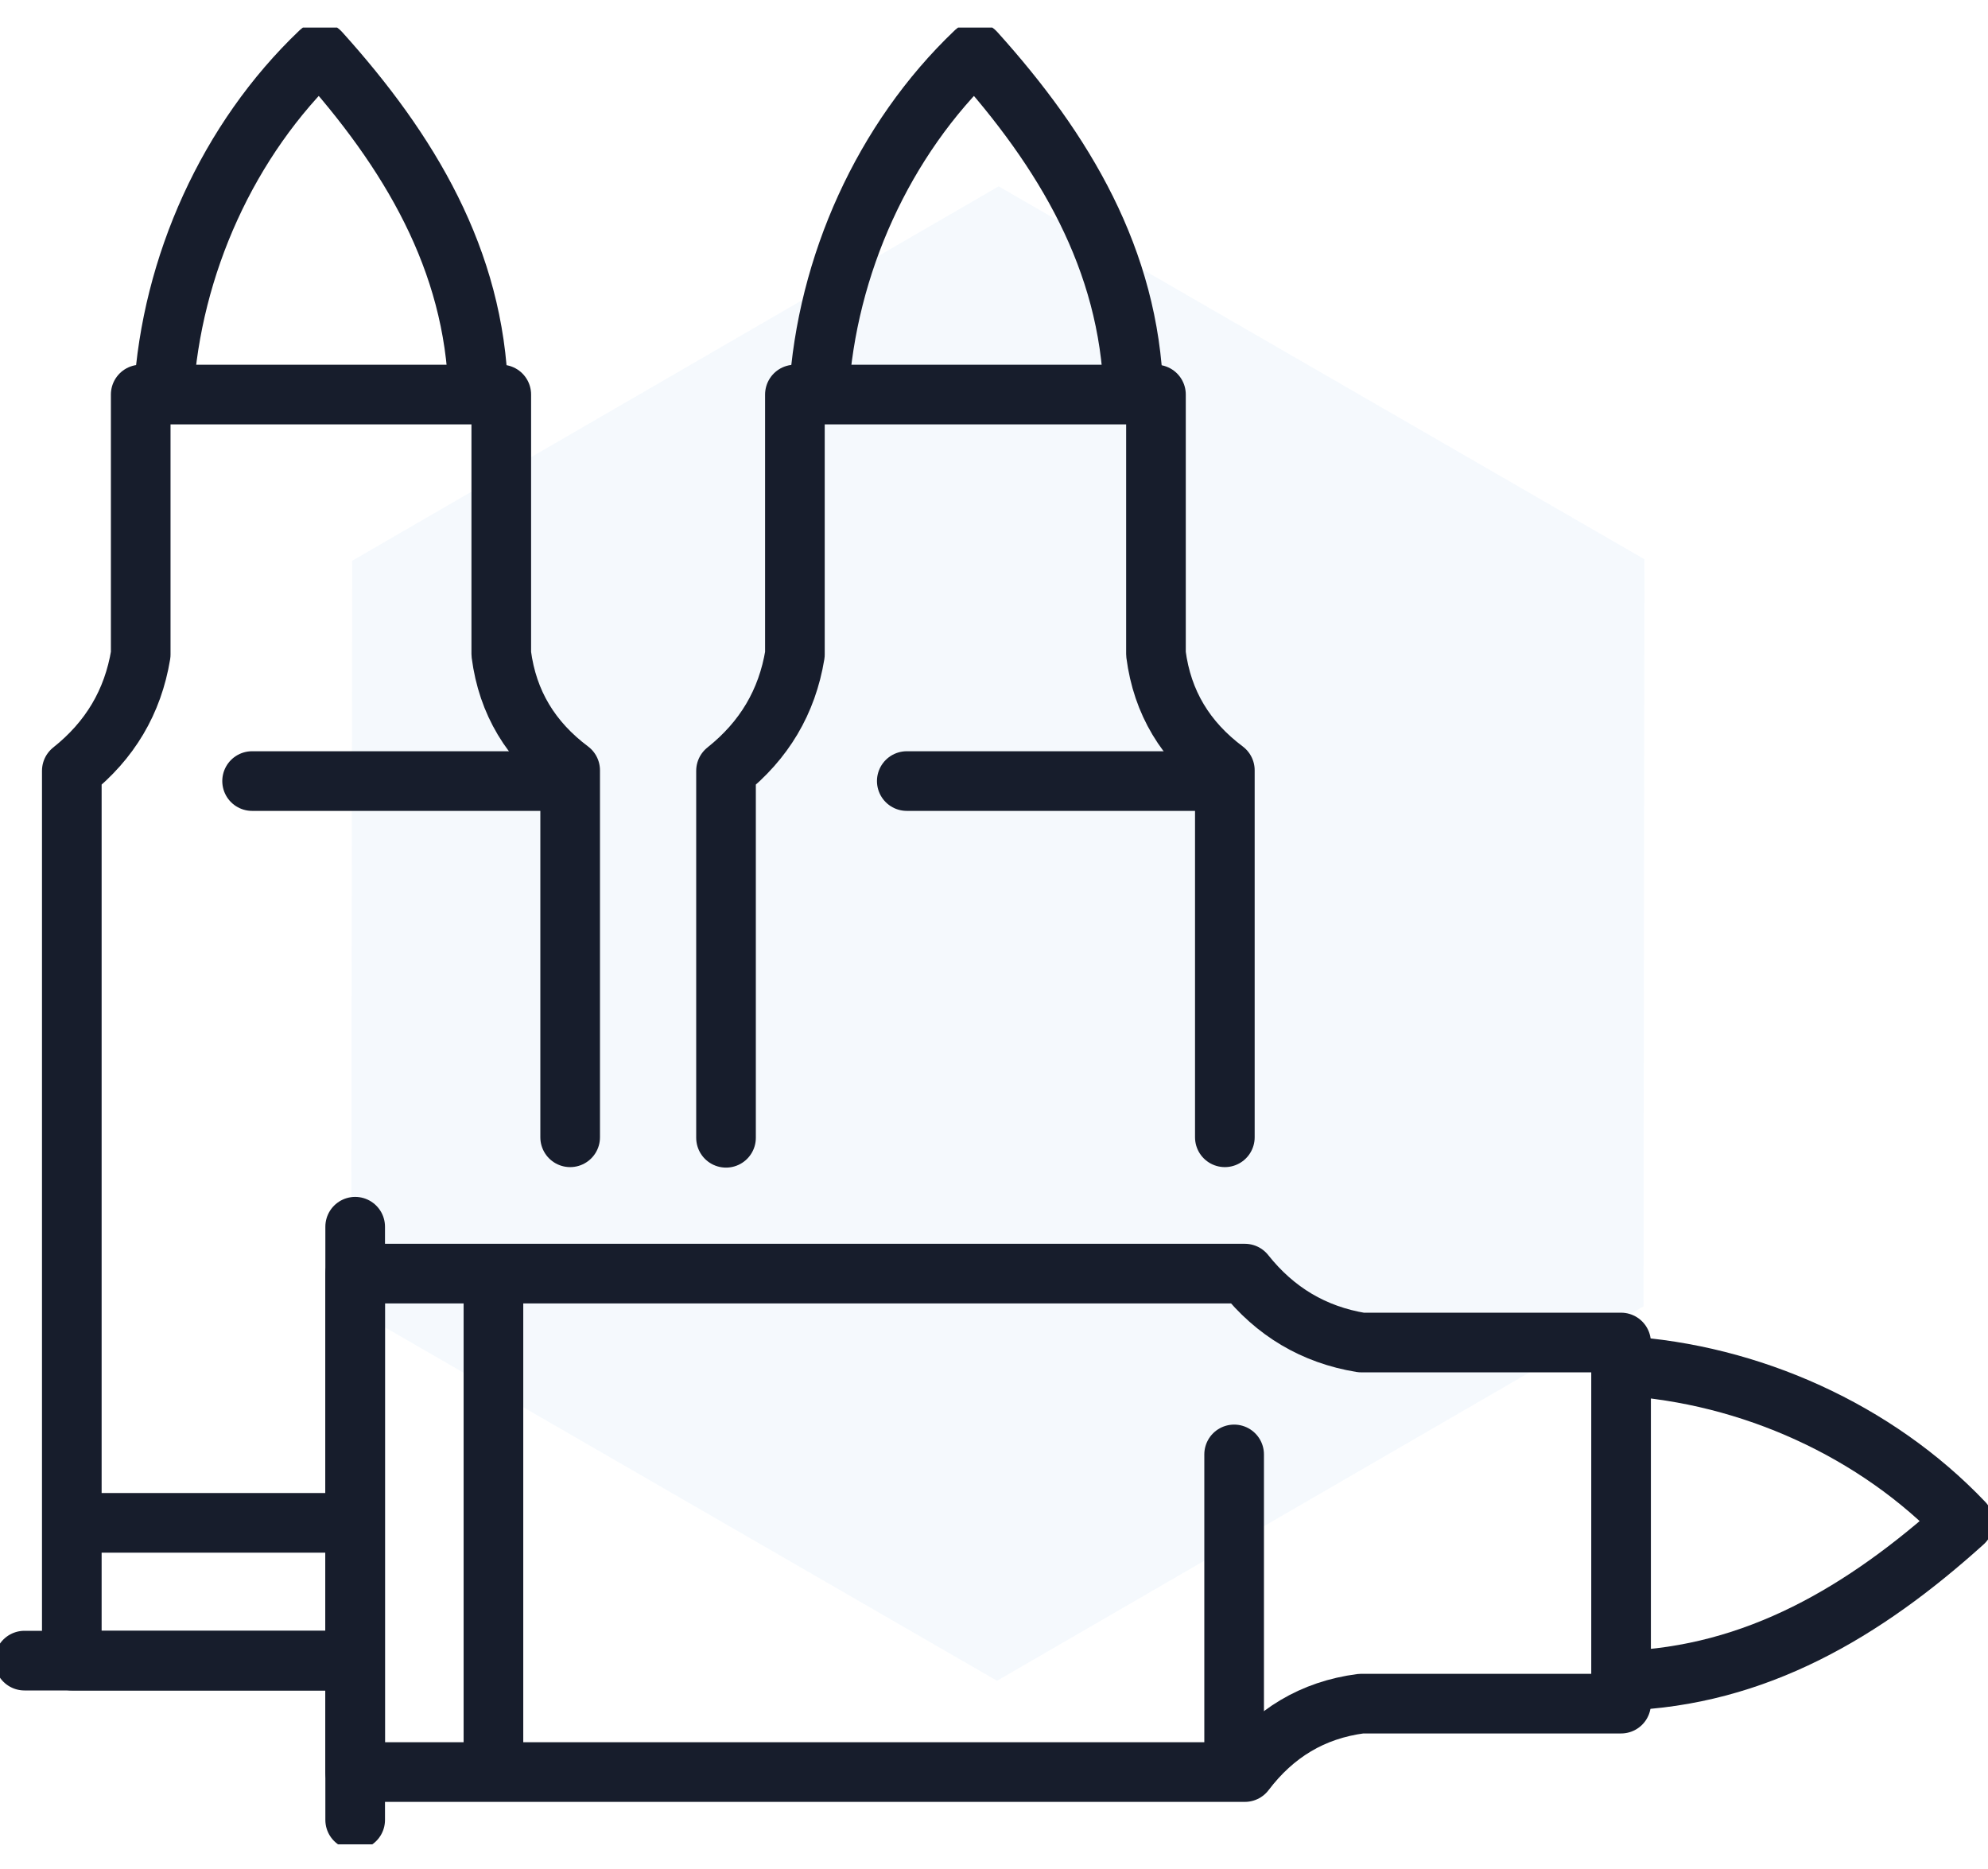                   <svg width="100" height="94" viewBox="0 0 100 94" fill="none" xmlns="http://www.w3.org/2000/svg">
                    <g opacity="0.05" clip-path="url(#clip0)">
                      <path d="M17.668 65.778L17.717 28.203L50.234 9.373L82.718 28.127L82.669 65.703L50.152 84.533L17.668 65.778Z" fill="#2282DB"></path>
                    </g>
                    <g clip-path="url(#clip1)">
                      <path d="M1.229 83.52H17.842" stroke="#171D2C" stroke-width="3" stroke-miterlimit="10" stroke-linecap="round" stroke-linejoin="round"></path>
                      <path d="M12.681 39.283H28.606" stroke="#171D2C" stroke-width="3" stroke-miterlimit="10" stroke-linecap="round" stroke-linejoin="round"></path>
                      <path d="M24.059 19.745C23.863 13.06 20.594 7.605 16.097 2.616C11.476 7.015 8.626 13.355 8.232 19.745" stroke="#171D2C" stroke-width="3" stroke-miterlimit="10" stroke-linecap="round" stroke-linejoin="round"></path>
                      <path d="M17.866 61.697V91.532" stroke="#171D2C" stroke-width="3" stroke-miterlimit="10" stroke-linecap="round" stroke-linejoin="round"></path>
                      <path d="M68.468 85.683H81.543V67.521H68.468C66.084 67.128 64.143 65.973 62.619 64.056H17.866V89.124H62.619C64.094 87.182 66.011 86.002 68.468 85.683Z" stroke="#171D2C" stroke-width="3" stroke-miterlimit="10" stroke-linecap="round" stroke-linejoin="round"></path>
                      <path d="M62.079 73.149V89.074" stroke="#171D2C" stroke-width="3" stroke-miterlimit="10" stroke-linecap="round" stroke-linejoin="round"></path>
                      <path d="M81.642 84.528C88.326 84.307 93.782 81.063 98.771 76.565C94.372 71.945 88.031 69.094 81.642 68.701" stroke="#171D2C" stroke-width="3" stroke-miterlimit="10" stroke-linecap="round" stroke-linejoin="round"></path>
                      <path d="M45.613 39.283H61.539" stroke="#171D2C" stroke-width="3" stroke-miterlimit="10" stroke-linecap="round" stroke-linejoin="round"></path>
                      <path d="M57.016 19.745C56.795 13.06 53.551 7.605 49.054 2.616C44.434 7.015 41.583 13.355 41.19 19.745" stroke="#171D2C" stroke-width="3" stroke-miterlimit="10" stroke-linecap="round" stroke-linejoin="round"></path>
                      <path d="M61.612 57.199V38.742C59.646 37.268 58.466 35.351 58.147 32.893V19.843H39.985V32.918C39.592 35.302 38.437 37.243 36.52 38.767V57.224" stroke="#171D2C" stroke-width="3" stroke-miterlimit="10" stroke-linecap="round" stroke-linejoin="round"></path>
                      <path d="M28.68 57.199V38.742C26.714 37.268 25.534 35.351 25.215 32.893V19.843H7.078V32.918C6.684 35.302 5.529 37.243 3.612 38.767V83.52H17.842" stroke="#171D2C" stroke-width="3" stroke-miterlimit="10" stroke-linecap="round" stroke-linejoin="round"></path>
                      <path d="M3.784 76.59H17.645" stroke="#171D2C" stroke-width="3" stroke-miterlimit="10" stroke-linecap="round" stroke-linejoin="round"></path>
                      <path d="M24.821 64.08V88.902" stroke="#171D2C" stroke-width="3" stroke-miterlimit="10" stroke-linecap="round" stroke-linejoin="round"></path>
                    </g>
                    <defs>
                      <clipPath id="clip0">
                        <rect width="75" height="65.132" fill="white" transform="translate(34) rotate(30)"></rect>
                      </clipPath>
                      <clipPath id="clip1">
                        <rect width="100" height="91.374" fill="white" transform="translate(0 1.387)"></rect>
                      </clipPath>
                    </defs>
                  </svg>
